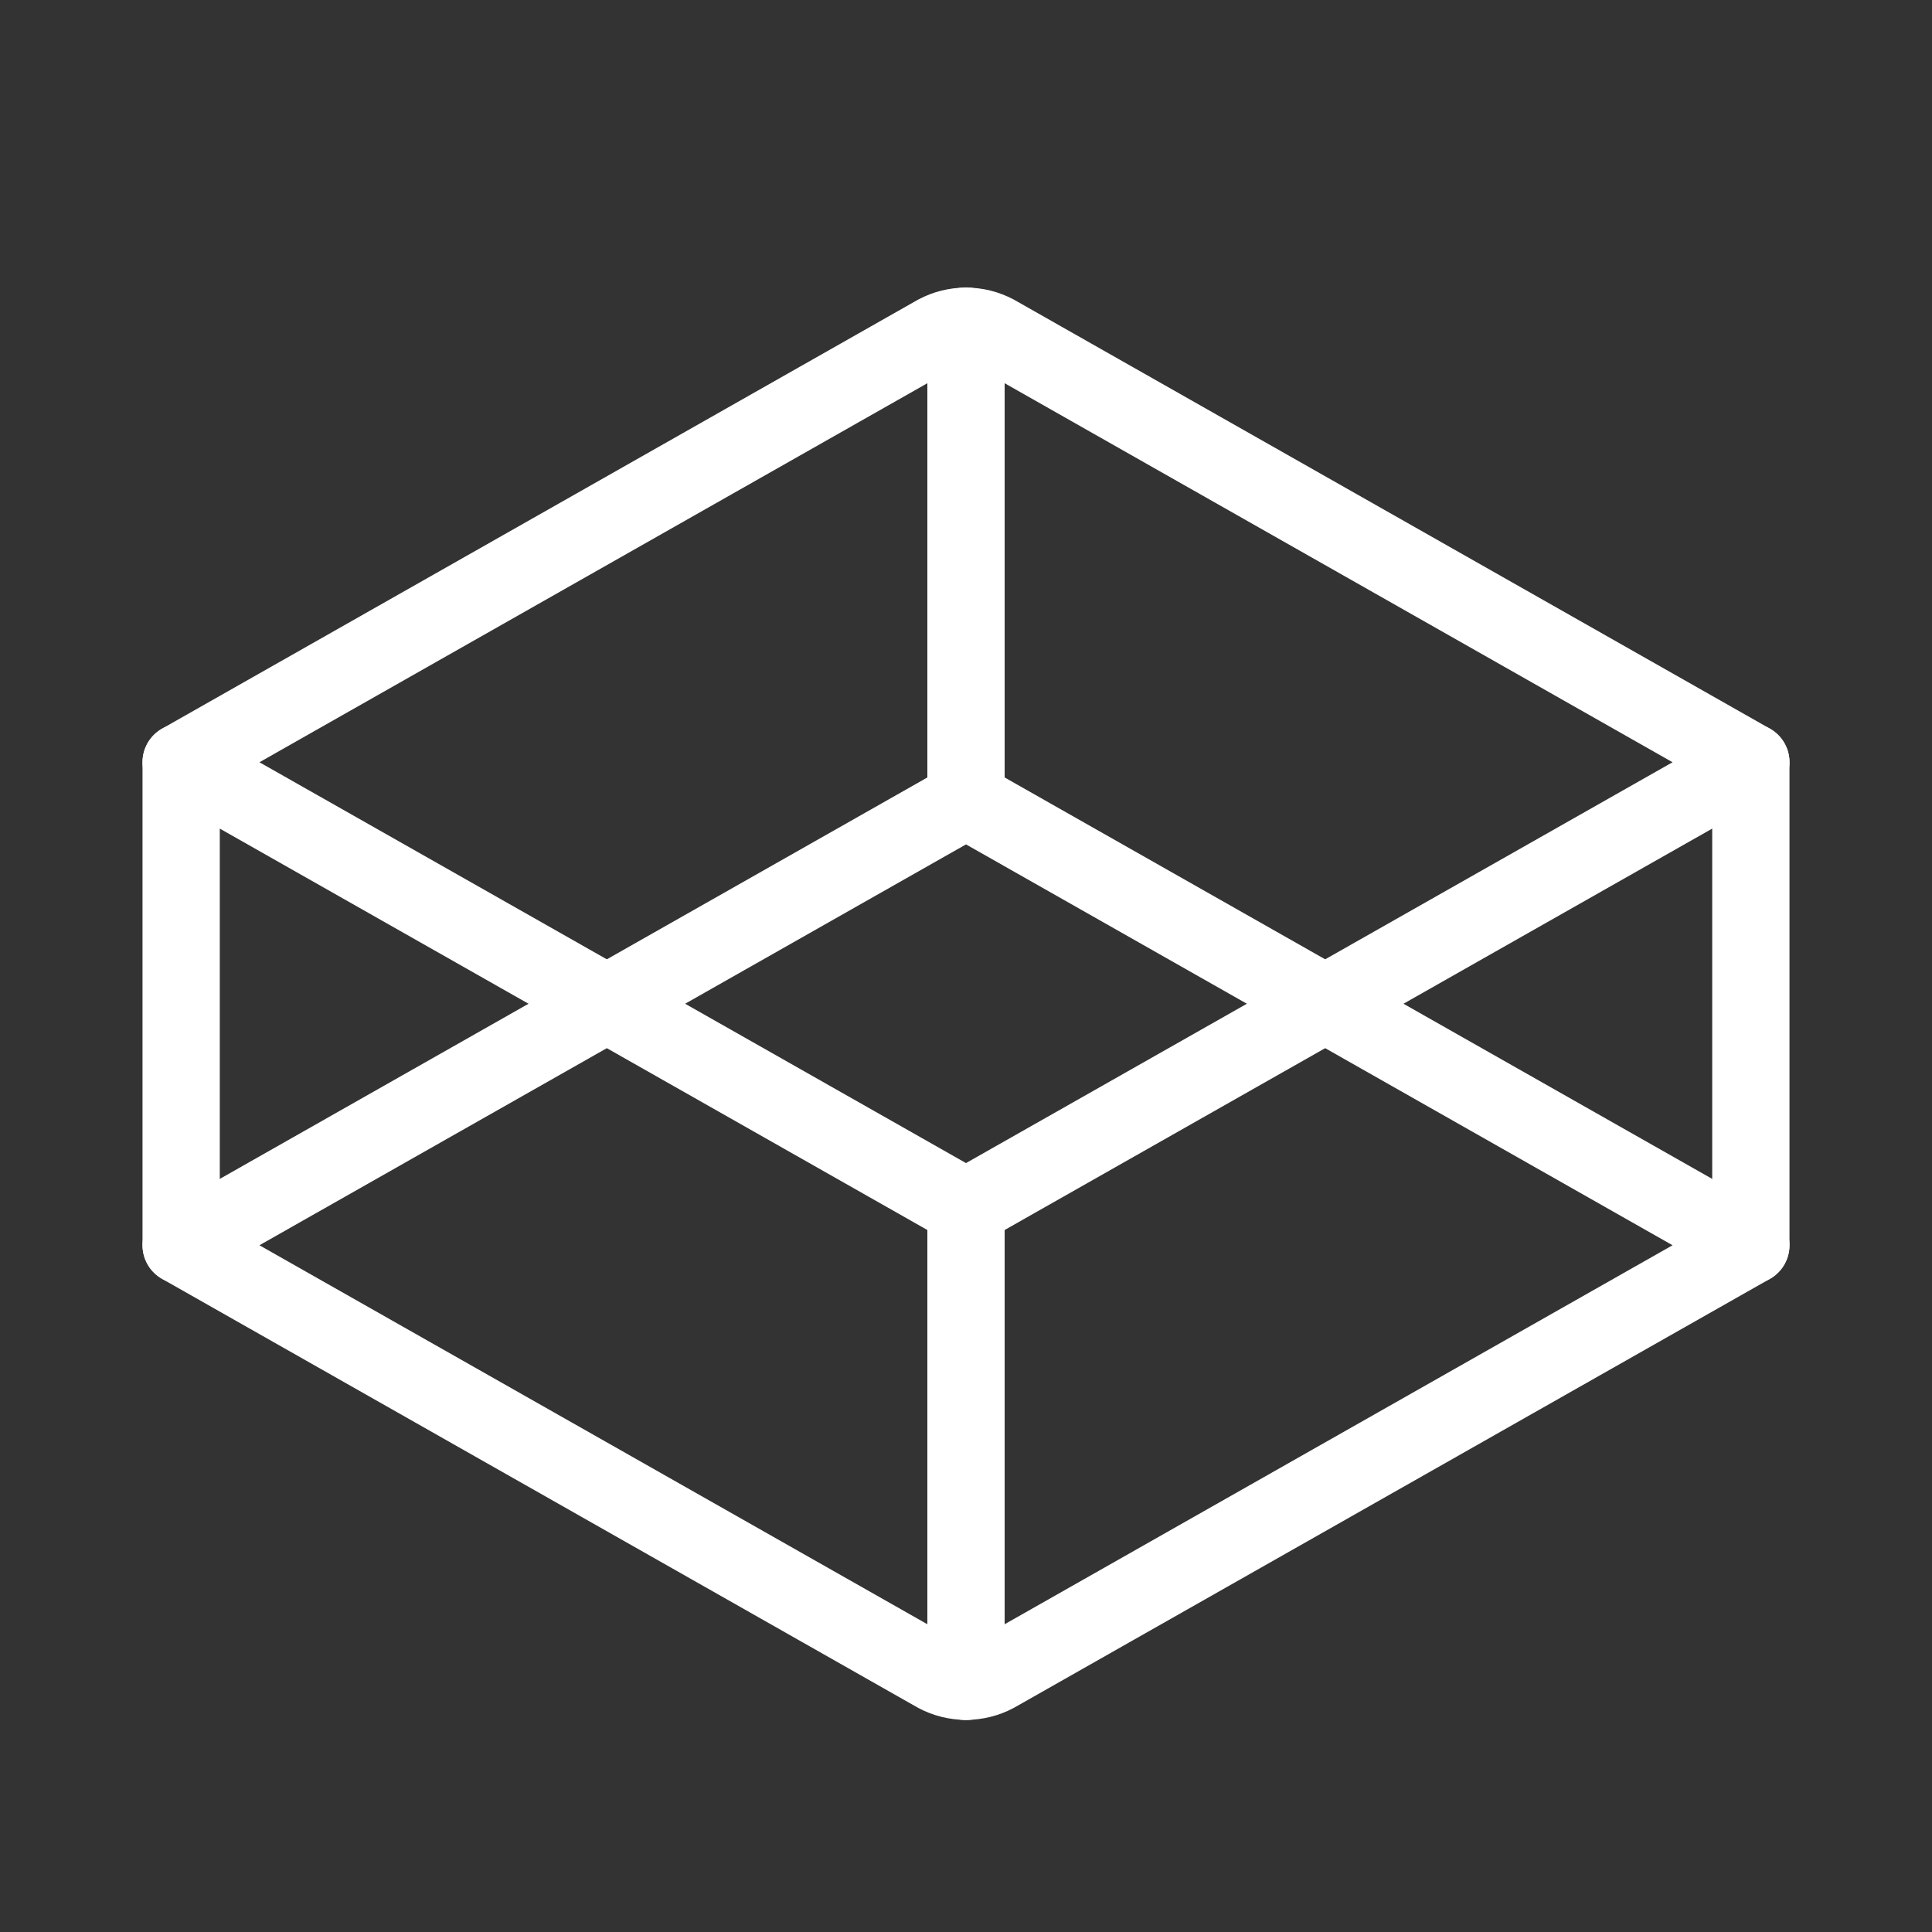 <svg width="50" height="50" viewBox="0 0 50 50" fill="none" xmlns="http://www.w3.org/2000/svg">
<rect x="0" y="0" width="50" height="50" fill="#333333" stroke="none"/>
<g clip-path="url(#clip0_22_427)">
<path d="M45.312 19.727L25 31.25L4.688 19.727L24.238 8.633C24.473 8.508 24.734 8.443 25 8.443C25.266 8.443 25.527 8.508 25.762 8.633L45.312 19.727Z" stroke="white" stroke-width="2" stroke-linecap="round" stroke-linejoin="round"/>
<path d="M45.312 32.227L25.762 43.32C25.527 43.445 25.266 43.51 25 43.51C24.734 43.51 24.473 43.445 24.238 43.32L4.688 32.227L25 20.703L45.312 32.227Z" stroke="white" stroke-width="2" stroke-linecap="round" stroke-linejoin="round"/>
<path d="M45.312 19.727V32.227" stroke="white" stroke-width="2" stroke-linecap="round" stroke-linejoin="round"/>
<path d="M4.688 19.727V32.227" stroke="white" stroke-width="2" stroke-linecap="round" stroke-linejoin="round"/>
<path d="M25 31.25V43.516" stroke="white" stroke-width="2" stroke-linecap="round" stroke-linejoin="round"/>
<path d="M25 8.438V20.703" stroke="white" stroke-width="2" stroke-linecap="round" stroke-linejoin="round"/>
</g>
<defs>
<clipPath id="clip0_22_427">
<rect width="50" height="50" fill="white"/>
</clipPath>
</defs>
</svg>
